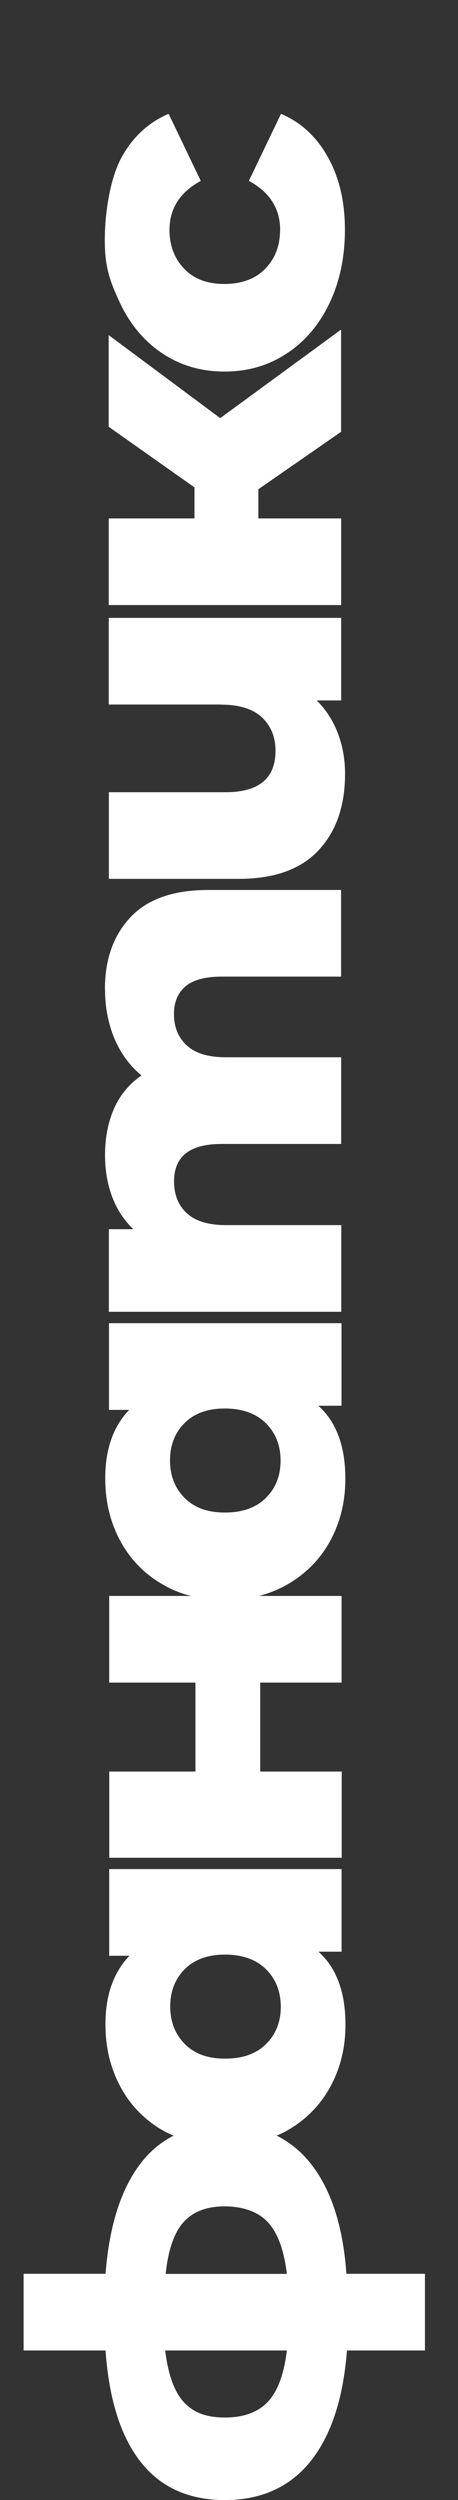 <?xml version="1.0" encoding="UTF-8"?> <svg xmlns="http://www.w3.org/2000/svg" width="11" height="60" viewBox="0 0 11 60" fill="none"><rect x="0" y="0" width="11" height="60" fill="#333333" stroke="none"/><path d="M3.108 46.939C2.723 47.34 2.53 47.891 2.533 48.593C2.533 49.135 2.651 49.625 2.884 50.066C3.118 50.507 3.452 50.859 3.888 51.116C3.978 51.169 4.073 51.214 4.168 51.254C3.87 51.408 3.608 51.622 3.39 51.904C2.91 52.52 2.625 53.409 2.535 54.57L0.567 54.57L0.567 56.41L2.535 56.41C2.618 57.586 2.9 58.477 3.38 59.086C3.86 59.695 4.532 60 5.399 60C6.267 60 6.955 59.693 7.453 59.076C7.95 58.459 8.243 57.571 8.333 56.41L10.206 56.41L10.206 54.57L8.32 54.57C8.238 53.417 7.948 52.531 7.45 51.909C7.222 51.624 6.952 51.41 6.647 51.254C6.744 51.211 6.839 51.166 6.929 51.113C7.368 50.854 7.707 50.504 7.943 50.063C8.179 49.623 8.297 49.132 8.297 48.591C8.297 47.81 8.081 47.226 7.648 46.839L8.204 46.839L8.204 44.857L2.623 44.857L2.623 46.937L3.108 46.937L3.108 46.939ZM6.89 56.41C6.821 56.979 6.67 57.389 6.434 57.641C6.198 57.893 5.851 58.019 5.399 58.019C4.948 58.019 4.637 57.895 4.411 57.646C4.186 57.397 4.037 56.987 3.967 56.41L6.89 56.41ZM6.431 53.329C6.667 53.58 6.821 53.996 6.89 54.572L3.978 54.572C4.039 53.996 4.183 53.58 4.409 53.329C4.635 53.077 4.966 52.951 5.397 52.951C5.828 52.951 6.195 53.077 6.431 53.329ZM6.387 47.259C6.624 47.493 6.742 47.793 6.744 48.158C6.744 48.523 6.626 48.822 6.39 49.056C6.154 49.291 5.825 49.406 5.407 49.406C4.989 49.406 4.673 49.291 4.44 49.056C4.206 48.822 4.091 48.523 4.088 48.158C4.088 47.793 4.204 47.493 4.437 47.259C4.671 47.025 4.994 46.909 5.405 46.909C5.815 46.909 6.151 47.025 6.387 47.259ZM3.103 33.836C2.718 34.236 2.525 34.787 2.528 35.49C2.528 36.031 2.646 36.522 2.879 36.962C3.113 37.403 3.446 37.755 3.883 38.012C4.098 38.141 4.334 38.239 4.586 38.302L2.623 38.302L2.623 40.381L4.694 40.381L4.694 42.516L2.625 42.516L2.625 44.585L8.207 44.585L8.207 42.516L6.249 42.516L6.249 40.381L8.204 40.381L8.204 38.302L6.221 38.302C6.472 38.236 6.708 38.141 6.926 38.012C7.365 37.753 7.704 37.403 7.94 36.962C8.176 36.522 8.294 36.031 8.294 35.49C8.294 34.709 8.079 34.125 7.645 33.737L8.202 33.737L8.202 31.756L2.618 31.756L2.618 33.836L3.103 33.836ZM6.382 34.153C6.618 34.387 6.739 34.687 6.739 35.052C6.739 35.417 6.621 35.716 6.385 35.95C6.149 36.184 5.82 36.3 5.402 36.3C4.984 36.3 4.668 36.184 4.434 35.95C4.201 35.716 4.085 35.417 4.083 35.052C4.083 34.687 4.198 34.387 4.432 34.153C4.665 33.919 4.989 33.803 5.399 33.803C5.81 33.803 6.146 33.919 6.382 34.153ZM2.523 23.753C2.523 24.176 2.6 24.566 2.748 24.924C2.9 25.281 3.115 25.576 3.398 25.81C3.103 26.014 2.882 26.281 2.738 26.608C2.594 26.935 2.523 27.308 2.523 27.726C2.523 28.083 2.579 28.413 2.692 28.718C2.805 29.02 2.974 29.282 3.203 29.5L2.615 29.5L2.615 31.482L8.197 31.482L8.197 29.402L5.425 29.402C5.007 29.402 4.694 29.307 4.488 29.118C4.283 28.929 4.18 28.672 4.18 28.352C4.18 27.753 4.56 27.454 5.322 27.454L8.194 27.454L8.194 25.374L5.423 25.374C5.004 25.374 4.691 25.279 4.486 25.09C4.281 24.901 4.178 24.649 4.178 24.335C4.178 24.05 4.27 23.829 4.455 23.672C4.64 23.516 4.93 23.438 5.32 23.438L8.192 23.438L8.192 21.359L4.999 21.359C4.168 21.359 3.547 21.575 3.136 22.011C2.725 22.447 2.517 23.028 2.52 23.758L2.523 23.753ZM5.299 16.91C5.746 16.91 6.077 17.014 6.293 17.218C6.508 17.422 6.616 17.688 6.618 18.016C6.618 18.68 6.218 19.013 5.415 19.013L2.615 19.013L2.615 21.092L5.736 21.092C6.588 21.092 7.224 20.863 7.65 20.407C8.076 19.952 8.289 19.337 8.287 18.562C8.287 18.22 8.228 17.895 8.112 17.593C7.997 17.291 7.827 17.029 7.606 16.81L8.194 16.81L8.194 14.829L2.612 14.829L2.612 16.908L5.299 16.908L5.299 16.91ZM2.61 8.041L2.61 10.242L4.671 11.697L4.671 12.442L2.612 12.442L2.612 14.521L8.194 14.521L8.194 12.442L6.205 12.442L6.205 11.742L8.192 10.363L8.192 7.91L5.289 10.035L2.612 8.044L2.61 8.041ZM6.726 5.524C6.726 5.896 6.608 6.204 6.372 6.448C6.136 6.692 5.807 6.815 5.389 6.815C4.971 6.815 4.655 6.692 4.422 6.448C4.188 6.204 4.073 5.894 4.07 5.524C4.07 5.005 4.322 4.613 4.822 4.341L4.05 2.732C3.57 2.936 3.192 3.283 2.923 3.772C2.651 4.26 2.517 5.093 2.517 5.763C2.517 6.42 2.641 6.755 2.884 7.274C3.128 7.792 3.47 8.195 3.903 8.484C4.34 8.774 4.835 8.917 5.392 8.917C5.949 8.917 6.447 8.774 6.885 8.484C7.324 8.197 7.668 7.792 7.914 7.274C8.161 6.755 8.284 6.168 8.284 5.511C8.284 4.839 8.148 4.26 7.876 3.772C7.604 3.283 7.229 2.936 6.749 2.732L5.977 4.341C6.477 4.61 6.729 5.005 6.729 5.524L6.726 5.524Z" fill="white"></path></svg> 